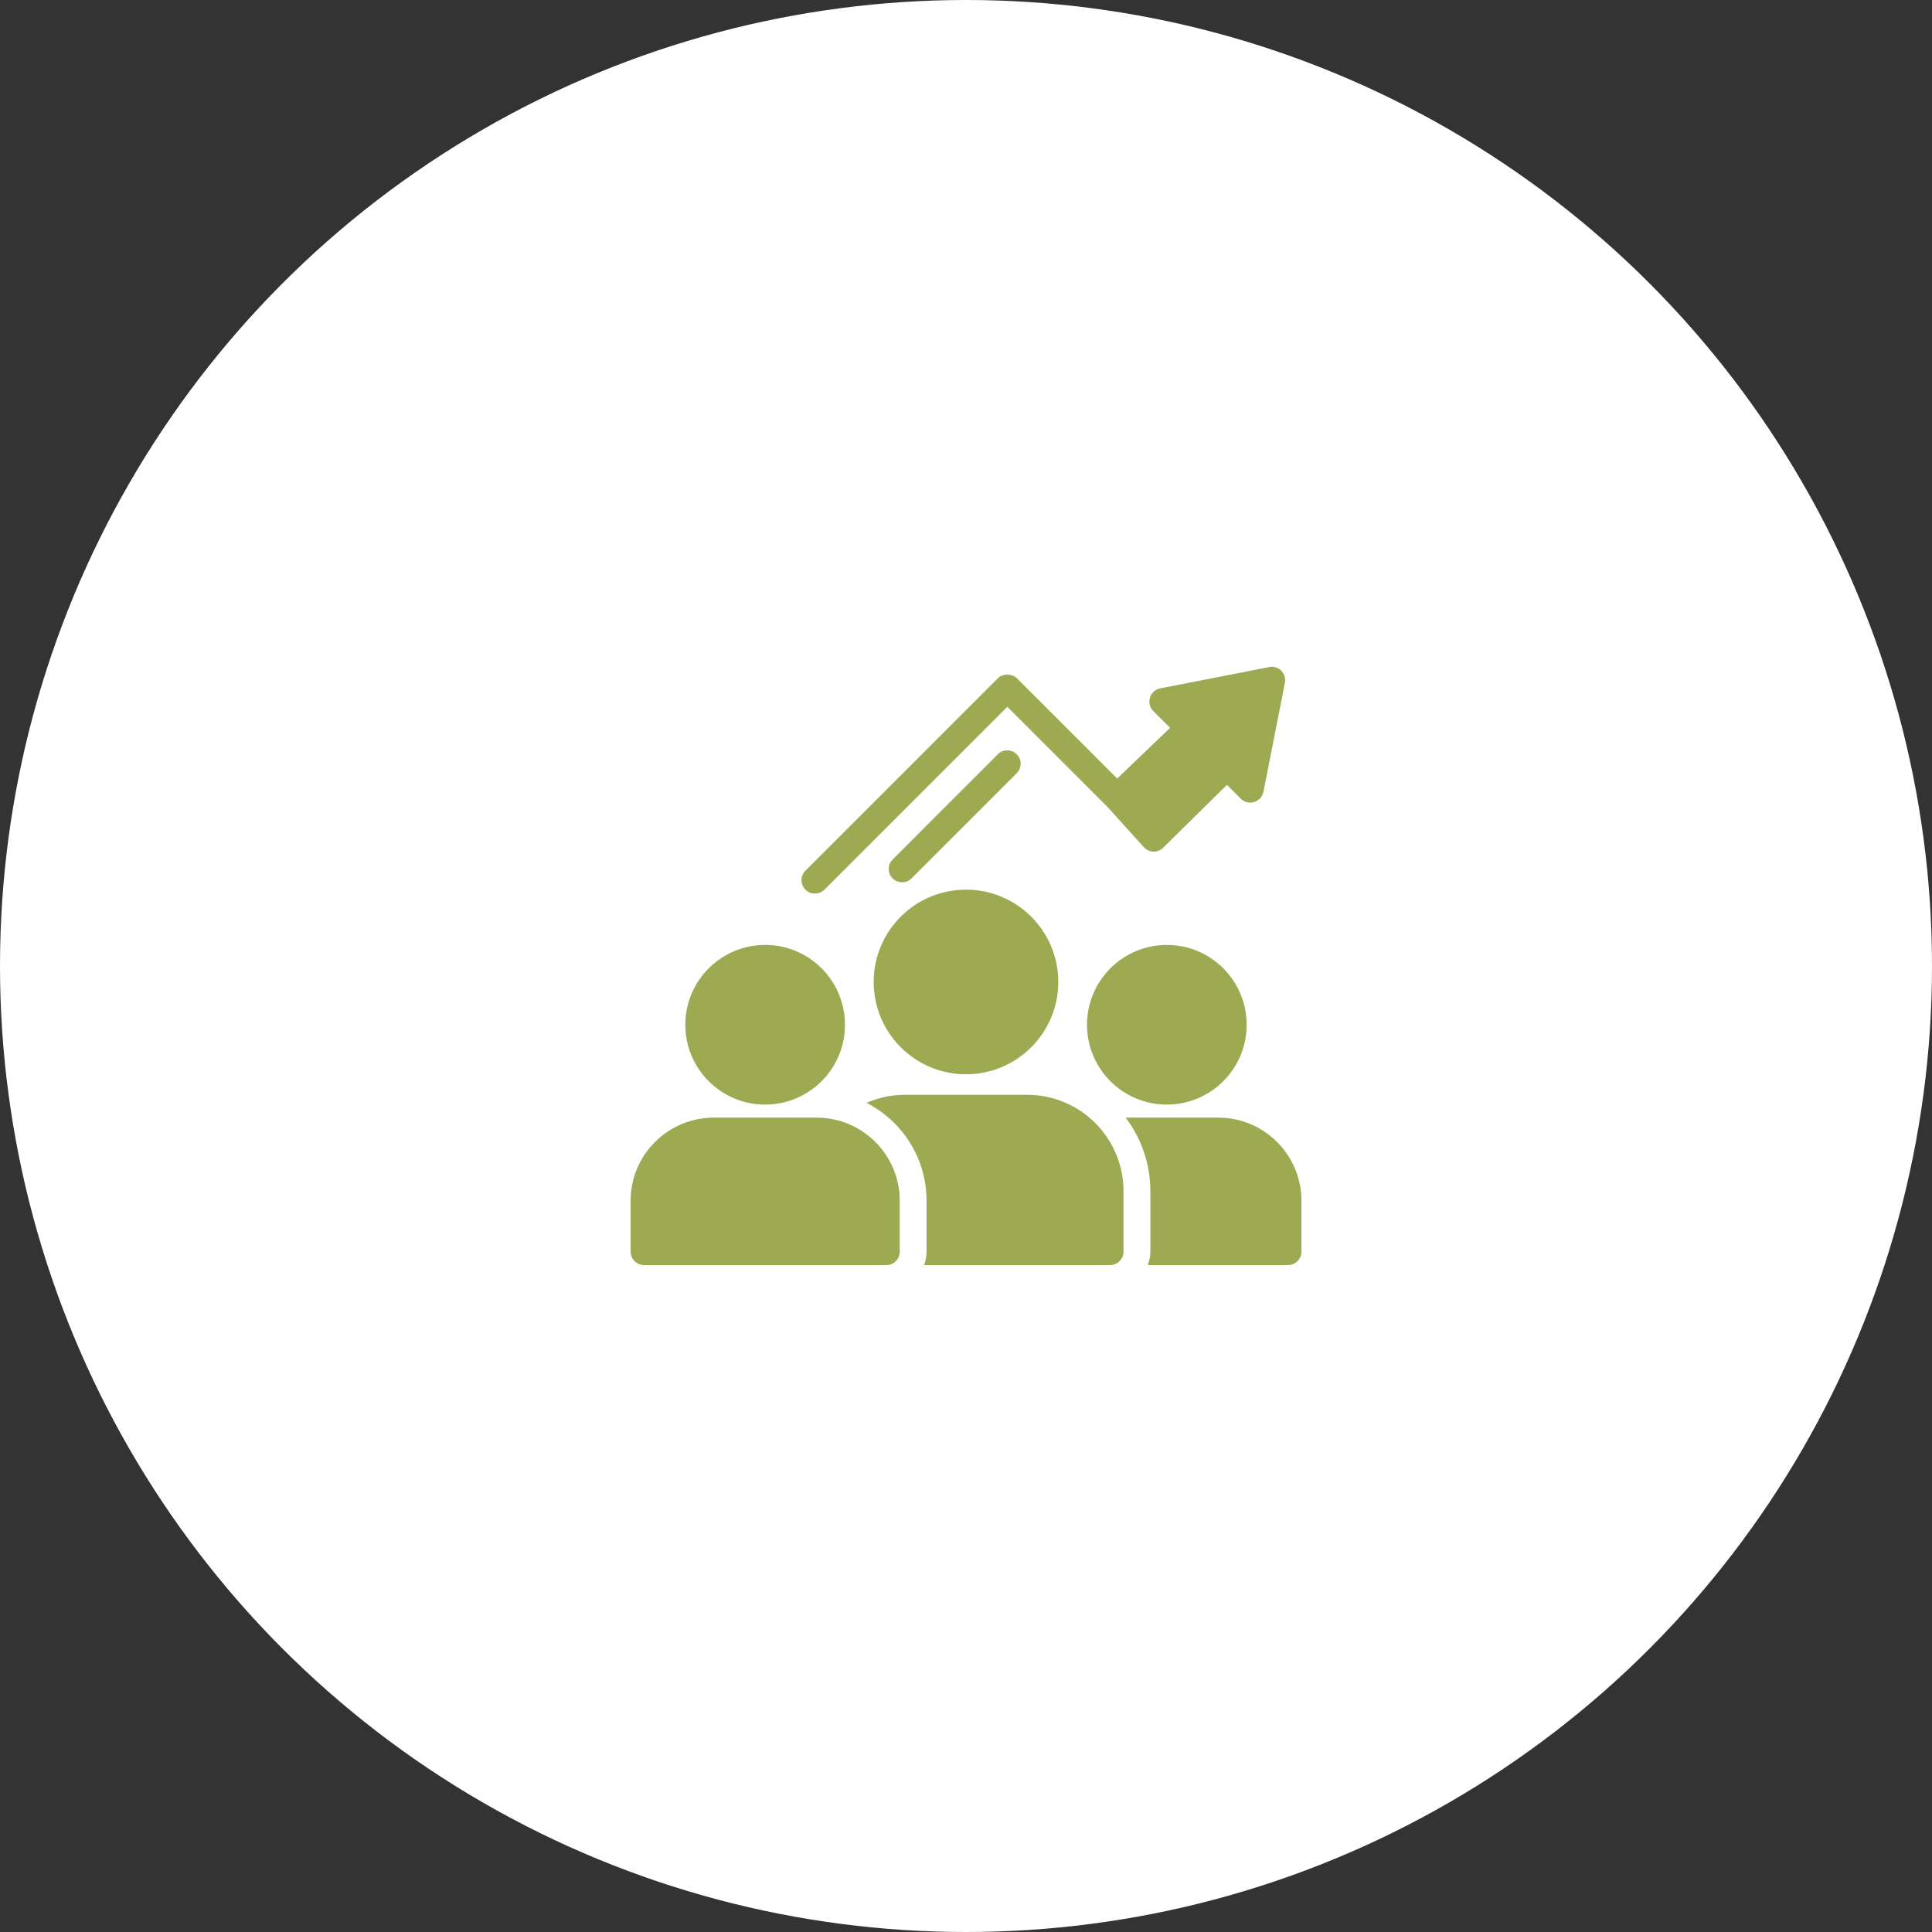 <svg width="120" height="120" viewBox="0 0 120 120" fill="none" xmlns="http://www.w3.org/2000/svg">
<rect x="0" y="0" width="120" height="120" fill="#333333" stroke="none"/>
<circle cx="60" cy="60" r="60" fill="white"/>
<path d="M56.618 54.558L63.151 48.024C63.476 47.699 63.476 47.174 63.151 46.849C62.826 46.524 62.301 46.524 61.976 46.849L55.443 53.383C55.118 53.708 55.118 54.233 55.443 54.558C55.61 54.724 55.818 54.799 56.035 54.799C56.251 54.799 56.451 54.724 56.618 54.558Z" fill="#9DAA52"/>
<path d="M61.975 42.132L50.025 54.082C49.7 54.407 49.7 54.932 50.025 55.257C50.192 55.424 50.4 55.499 50.617 55.499C50.833 55.499 51.042 55.416 51.208 55.257L62.567 43.899L68.783 50.116L71.067 52.641C71.392 52.974 71.917 52.982 72.242 52.657L76.208 48.749L77.067 49.607C77.283 49.824 77.608 49.907 77.9 49.816C78.192 49.724 78.417 49.482 78.475 49.182L79.808 42.407C79.858 42.132 79.775 41.857 79.583 41.657C79.383 41.457 79.108 41.374 78.833 41.432L72.058 42.757C71.758 42.816 71.508 43.041 71.425 43.332C71.333 43.624 71.417 43.949 71.633 44.166L72.675 45.207L69.392 48.357L63.158 42.124C62.833 41.824 62.283 41.824 61.975 42.132Z" fill="#9DAA52"/>
<path d="M40.001 78.576H55.051C55.518 78.576 55.885 78.201 55.885 77.743V74.576C55.885 71.735 53.568 69.418 50.726 69.418H44.335C41.485 69.418 39.168 71.735 39.168 74.576V77.743C39.168 78.201 39.543 78.576 40.001 78.576Z" fill="#9DAA52"/>
<path d="M47.525 68.608C50.263 68.608 52.483 66.388 52.483 63.65C52.483 60.911 50.263 58.691 47.525 58.691C44.786 58.691 42.566 60.911 42.566 63.65C42.566 66.388 44.786 68.608 47.525 68.608Z" fill="#9DAA52"/>
<path d="M59.999 66.725C63.165 66.725 65.732 64.158 65.732 60.991C65.732 57.825 63.165 55.258 59.999 55.258C56.833 55.258 54.266 57.825 54.266 60.991C54.266 64.158 56.833 66.725 59.999 66.725Z" fill="#9DAA52"/>
<path d="M63.799 68H56.199C55.374 68 54.566 68.175 53.824 68.5C56.033 69.633 57.549 71.925 57.549 74.575V77.742C57.549 78.033 57.491 78.308 57.399 78.575H68.949C69.408 78.575 69.783 78.2 69.783 77.742V73.983C69.783 70.683 67.099 68 63.799 68Z" fill="#9DAA52"/>
<path d="M72.474 68.608C75.212 68.608 77.432 66.388 77.432 63.65C77.432 60.911 75.212 58.691 72.474 58.691C69.736 58.691 67.516 60.911 67.516 63.65C67.516 66.388 69.736 68.608 72.474 68.608Z" fill="#9DAA52"/>
<path d="M75.676 69.418H69.918C70.876 70.693 71.451 72.268 71.451 73.985V77.743C71.451 78.035 71.385 78.31 71.293 78.576H80.001C80.46 78.576 80.835 78.201 80.835 77.743V74.576C80.835 71.735 78.518 69.418 75.676 69.418Z" fill="#9DAA52"/>
</svg>
